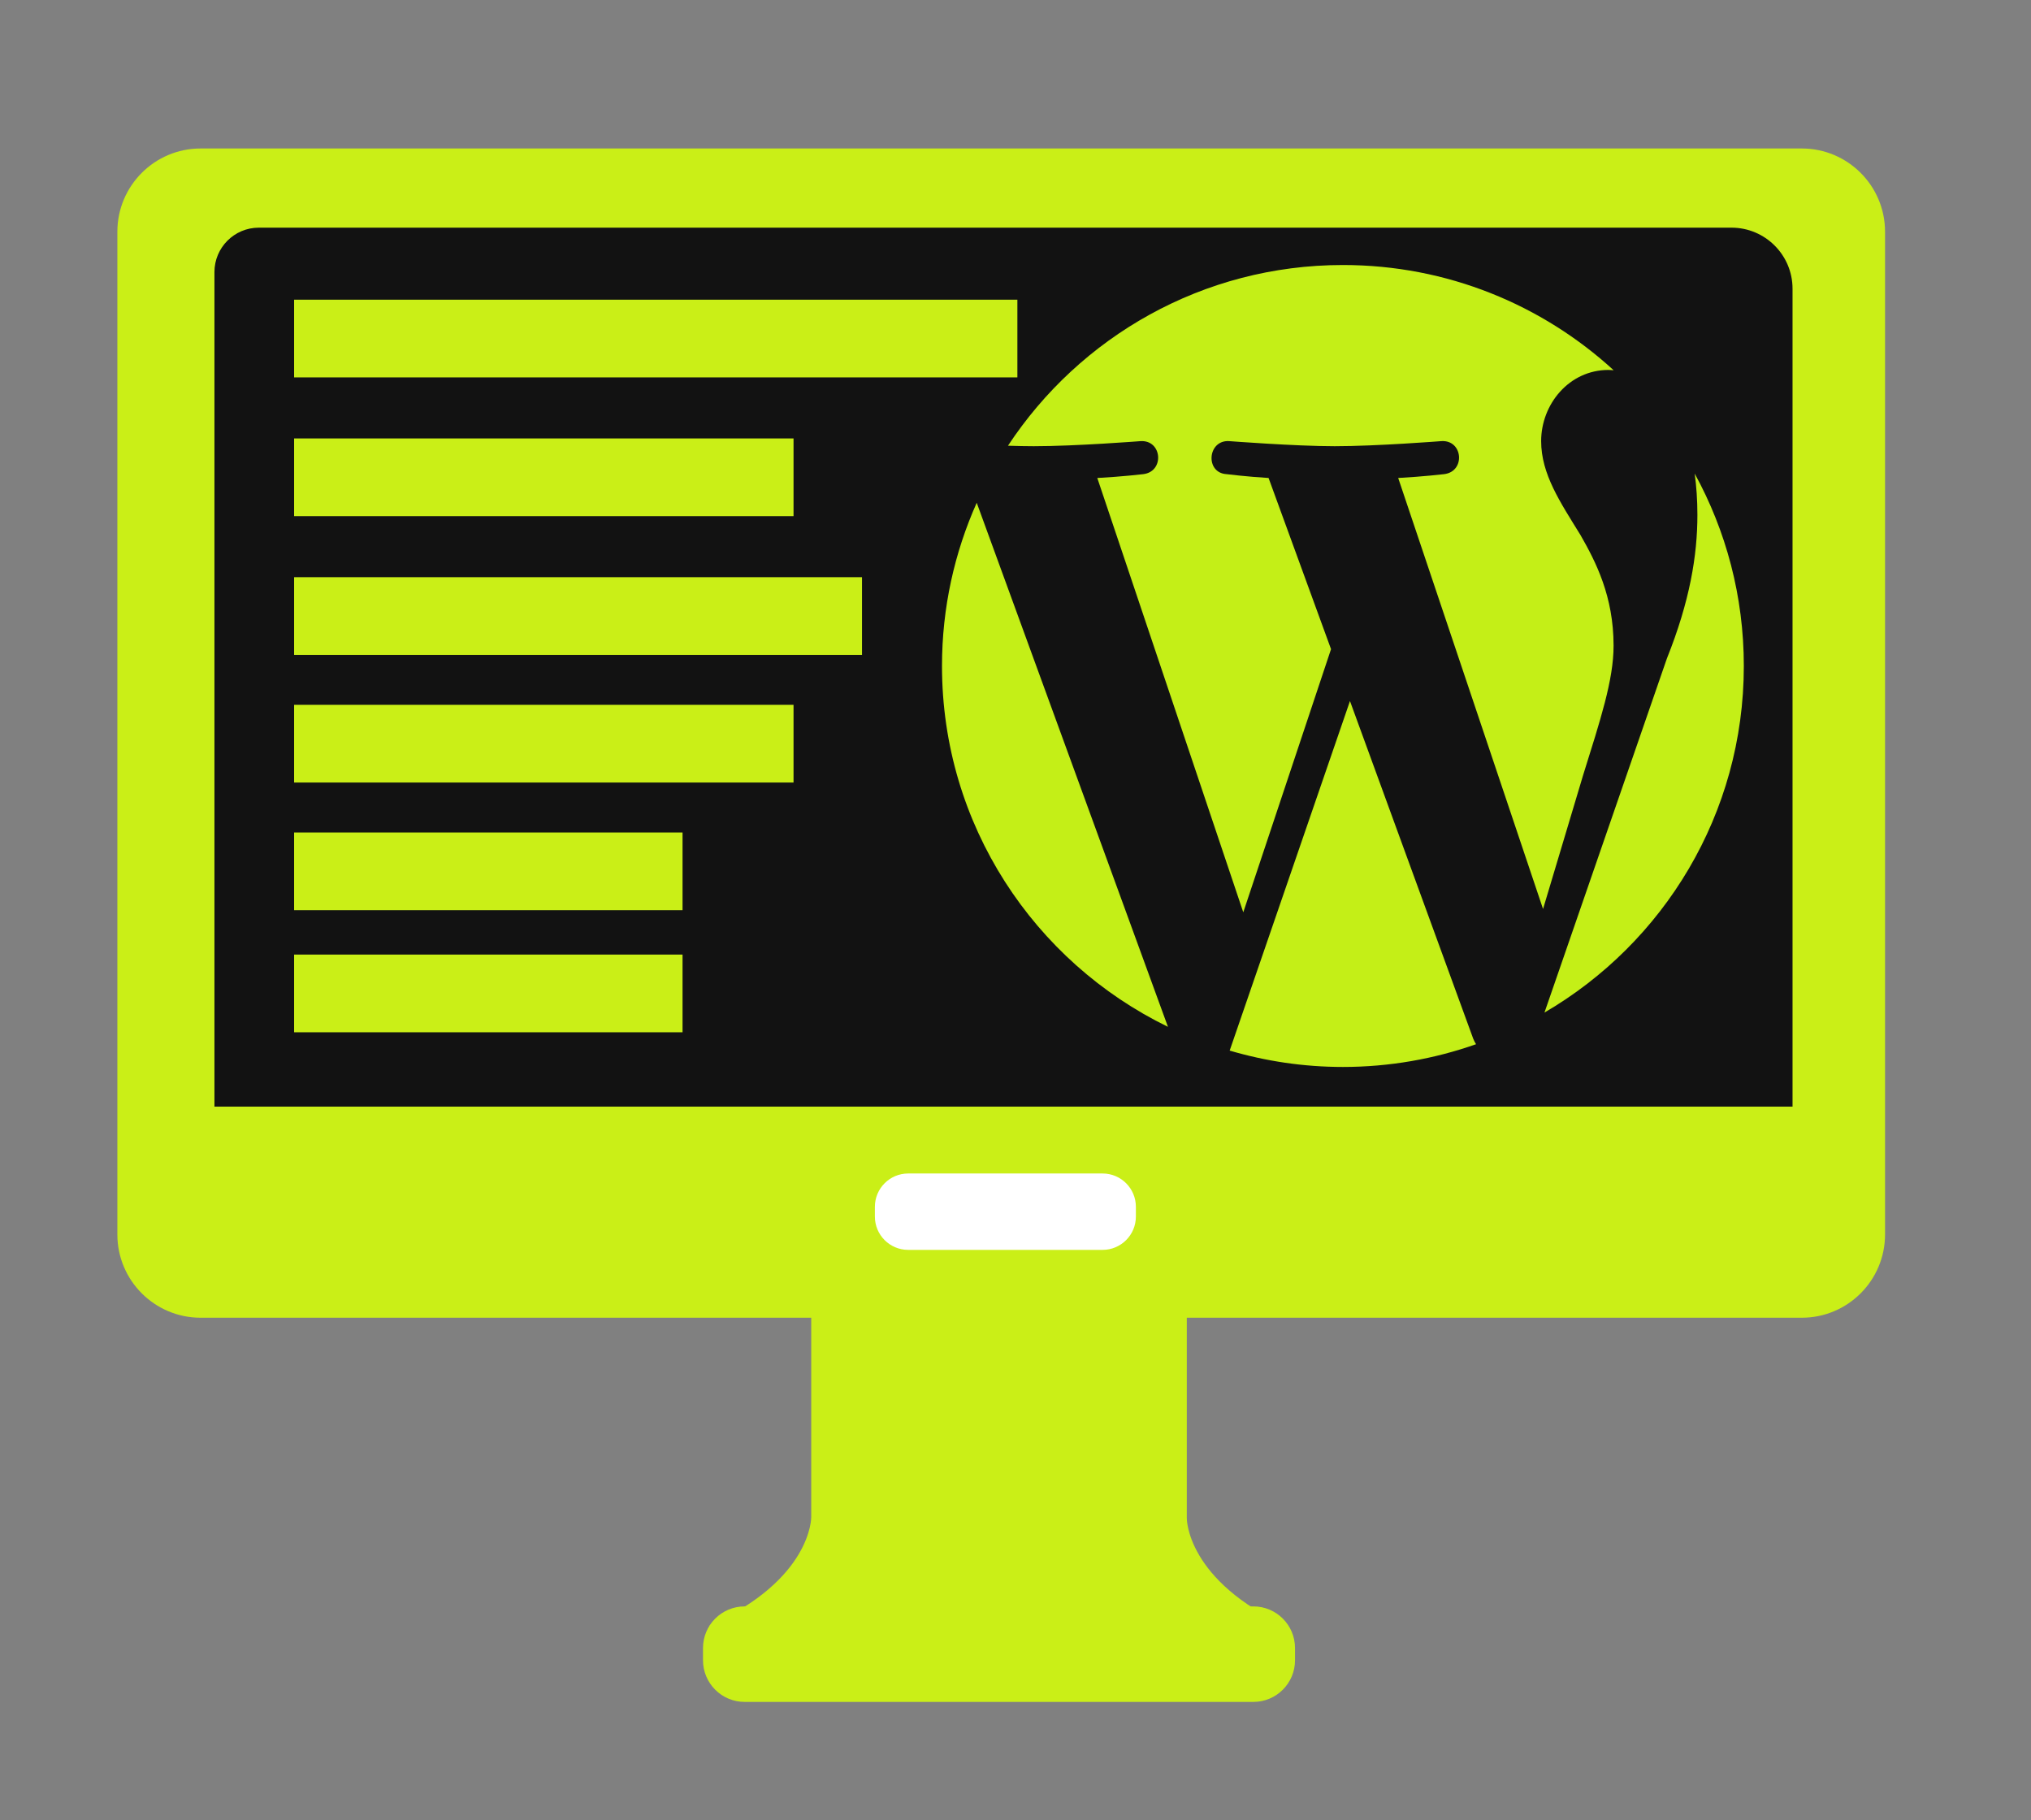 <svg xmlns="http://www.w3.org/2000/svg" width="366" height="328" viewBox="0 0 366 328" fill="none"><rect x="0" y="0" width="366" height="328" fill="#808080" stroke="none"/><path fill-rule="evenodd" clip-rule="evenodd" d="M339.697 41.754C339.697 33.475 332.976 26.754 324.697 26.754H36.15C27.871 26.754 21.15 33.475 21.15 41.754V222.434C21.15 230.712 27.871 237.434 36.15 237.434H324.697C332.976 237.434 339.697 230.712 339.697 222.434V41.754Z" fill="#CAEF17"></path><path fill-rule="evenodd" clip-rule="evenodd" d="M323.027 52.021C323.027 45.95 318.099 41.021 312.027 41.021H46.644C42.228 41.021 38.644 44.606 38.644 49.021V199.399H323.027V52.021Z" fill="#121212"></path><mask id="mask0_57_2" style="mask-type:luminance" maskUnits="userSpaceOnUse" x="39" y="42" width="285" height="159"><path d="M323.383 53C323.383 46.929 318.455 42 312.383 42H47C42.584 42 39 45.585 39 50V200.378H323.383V53Z" fill="white"></path></mask><g mask="url(#mask0_57_2)"><path fill-rule="evenodd" clip-rule="evenodd" d="M53 54H183.339V68H53V54ZM53 150H123V164H53V150ZM53 172H123V186H53V172ZM53 127H143V141H53V127ZM53 79H143V93H53V79ZM53 104H155.339V118H53V104Z" fill="url(#paint0_linear_57_2)"></path></g><path fill-rule="evenodd" clip-rule="evenodd" d="M204.693 217.444C204.693 214.132 202.004 211.444 198.693 211.444H163.66C160.348 211.444 157.66 214.132 157.66 217.444V219.209C157.66 222.521 160.348 225.209 163.66 225.209H198.693C202.004 225.209 204.693 222.521 204.693 219.209V217.444Z" fill="white"></path><path fill-rule="evenodd" clip-rule="evenodd" d="M146.188 236.681H213.87V273.574C213.87 273.574 213.749 284.851 232.224 293.173C223.719 295.105 167.984 293.173 167.984 293.173V292.891C167.318 292.931 136.249 294.793 127.834 292.891C146.309 284.61 146.188 273.389 146.188 273.389V236.681Z" fill="#CAEF17"></path><path fill-rule="evenodd" clip-rule="evenodd" d="M233.371 296.949C233.371 292.81 230.01 289.449 225.871 289.449H134.187C130.047 289.449 126.687 292.81 126.687 296.949V299.157C126.687 303.296 130.047 306.657 134.187 306.657H225.871C230.01 306.657 233.371 303.296 233.371 299.157V296.949Z" fill="#CAEF17"></path><g clip-path="url(#clip0_57_2)"><path d="M243.274 126.316L221.595 189.301C228.067 191.206 234.911 192.249 242.004 192.249C250.413 192.249 258.485 190.796 265.995 188.152C265.799 187.841 265.622 187.51 265.482 187.153L243.274 126.316Z" fill="#C4EF17"></path><path d="M290.777 116.353C290.777 107.421 287.572 101.238 284.824 96.424C281.158 90.473 277.726 85.433 277.726 79.48C277.726 72.839 282.762 66.657 289.859 66.657C290.174 66.657 290.483 66.701 290.794 66.715C277.937 54.943 260.816 47.751 242.008 47.751C216.764 47.751 194.56 60.702 181.642 80.314C183.338 80.366 184.935 80.4 186.292 80.4C193.849 80.4 205.544 79.486 205.544 79.486C209.439 79.255 209.9 84.977 206.011 85.437C206.011 85.437 202.095 85.898 197.739 86.125L224.047 164.382L239.861 116.966L228.605 86.123C224.714 85.894 221.03 85.435 221.03 85.435C217.135 85.206 217.594 79.255 221.483 79.482C221.483 79.482 233.414 80.4 240.513 80.4C248.068 80.4 259.769 79.482 259.769 79.482C263.666 79.257 264.123 84.977 260.232 85.435C260.232 85.435 256.308 85.894 251.963 86.123L278.068 163.787L285.278 139.706C288.398 129.712 290.777 122.538 290.777 116.353Z" fill="#C4EF17"></path><path d="M169.753 119.998C169.753 148.591 186.376 173.304 210.473 185.018L176.011 90.592C172.001 99.579 169.753 109.522 169.753 119.998Z" fill="#C4EF17"></path><path d="M278.323 182.447C299.805 169.92 314.249 146.654 314.249 120C314.249 107.437 311.04 95.627 305.396 85.333C305.708 87.637 305.884 90.106 305.884 92.762C305.884 100.094 304.516 108.334 300.389 118.641L278.323 182.447Z" fill="#C4EF17"></path></g><defs><linearGradient id="paint0_linear_57_2" x1="142.5" y1="54" x2="142.5" y2="186" gradientUnits="userSpaceOnUse"><stop stop-color="#CAEF17"></stop><stop offset="1" stop-color="#CAEF17"></stop></linearGradient><clipPath id="clip0_57_2"><rect width="196" height="196" fill="white" transform="translate(144 22)"></rect></clipPath></defs></svg>